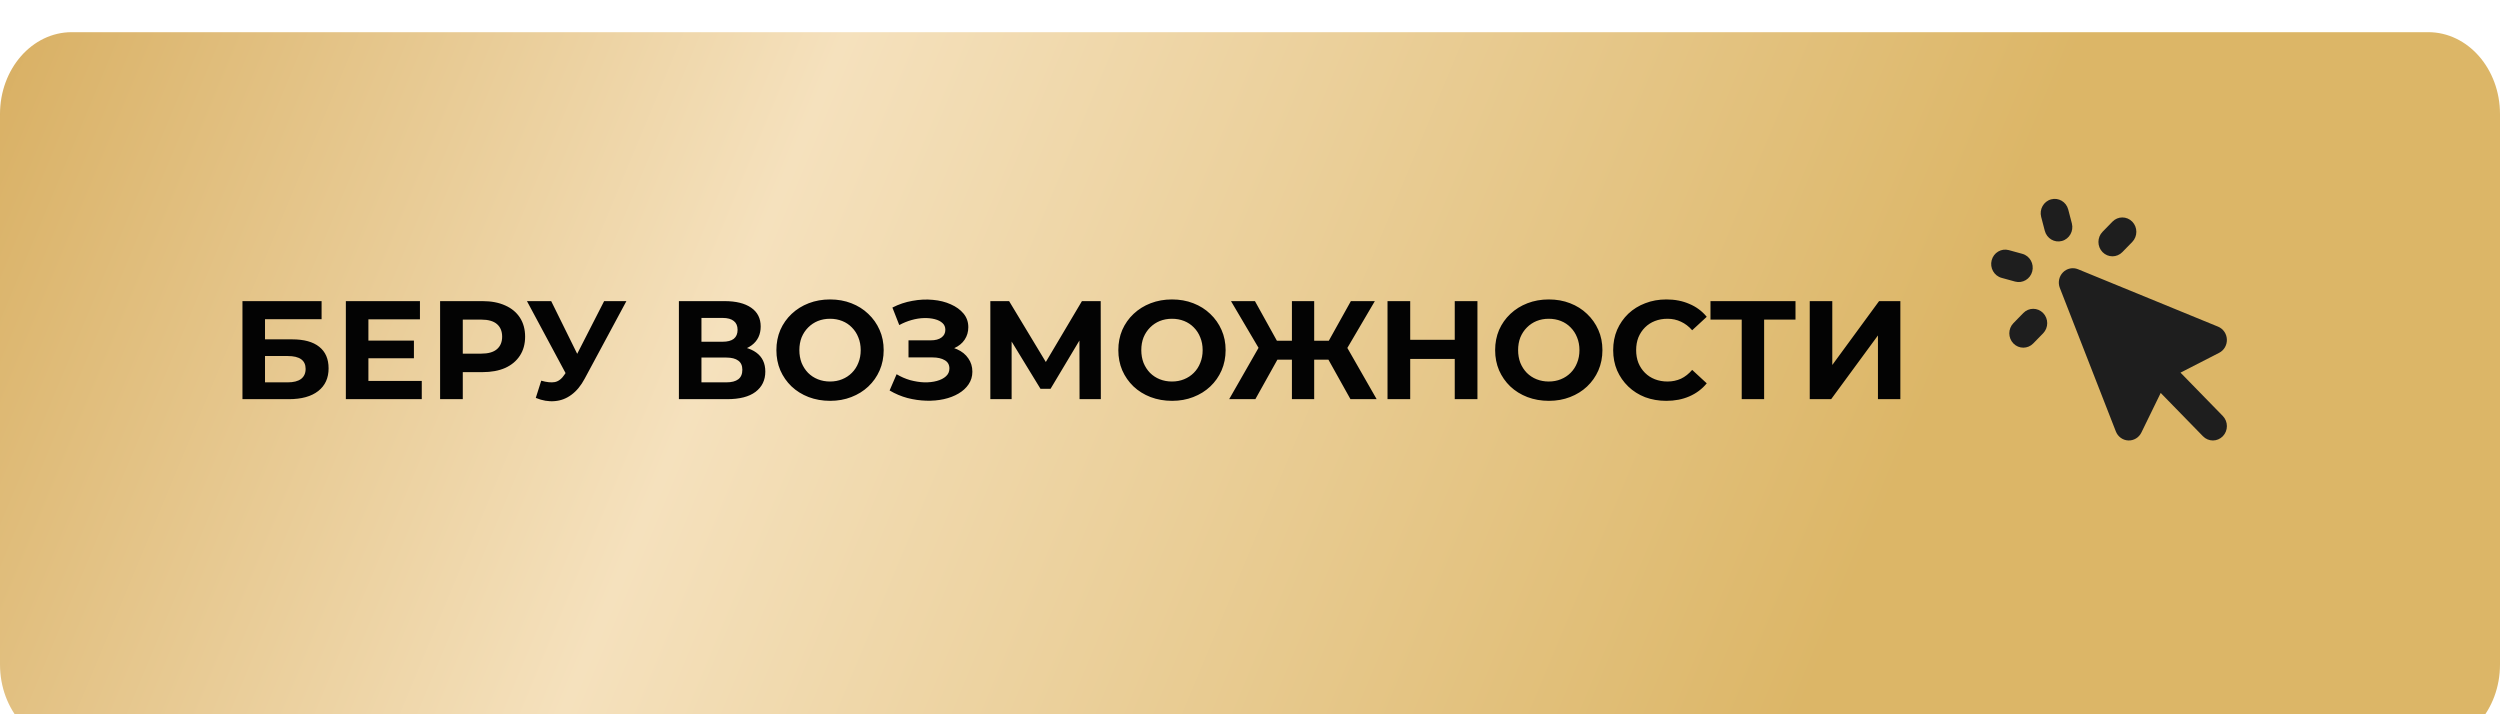 <?xml version="1.0" encoding="UTF-8"?> <svg xmlns="http://www.w3.org/2000/svg" width="357" height="102" viewBox="0 0 357 102" fill="none"><g clip-path="url(#clip0_3_187)"><g filter="url(#filter0_i_3_187)"><path d="M0 11.705C0 5.234 4.589 0 10.251 0H346.749C352.411 0 357 5.234 357 11.705C357 22.567 357 38.845 357 51.024C357 63.197 357 79.447 357 90.295C357 96.766 352.411 102 346.749 102H10.251C4.589 102 0 96.766 0 90.295C0 79.447 0 63.197 0 51.024C0 38.845 0 22.567 0 11.705Z" fill="url(#paint0_linear_3_187)"></path></g><path d="M34.623 57V43H45.923V45.58H37.843V48.46H41.723C43.416 48.46 44.703 48.813 45.583 49.52C46.476 50.227 46.923 51.253 46.923 52.6C46.923 53.987 46.429 55.067 45.443 55.84C44.456 56.613 43.063 57 41.263 57H34.623ZM37.843 54.6H41.083C41.91 54.6 42.543 54.44 42.983 54.12C43.423 53.787 43.643 53.307 43.643 52.68C43.643 51.453 42.789 50.84 41.083 50.84H37.843V54.6ZM52.368 48.64H59.108V51.16H52.368V48.64ZM52.608 54.4H60.228V57H49.388V43H59.968V45.6H52.608V54.4ZM62.846 57V43H68.906C70.159 43 71.239 43.207 72.145 43.62C73.052 44.02 73.752 44.6 74.246 45.36C74.739 46.12 74.986 47.027 74.986 48.08C74.986 49.12 74.739 50.02 74.246 50.78C73.752 51.54 73.052 52.127 72.145 52.54C71.239 52.94 70.159 53.14 68.906 53.14H64.645L66.085 51.68V57H62.846ZM66.085 52.04L64.645 50.5H68.725C69.725 50.5 70.472 50.287 70.966 49.86C71.459 49.433 71.706 48.84 71.706 48.08C71.706 47.307 71.459 46.707 70.966 46.28C70.472 45.853 69.725 45.64 68.725 45.64H64.645L66.085 44.1V52.04ZM77.29 54.36C78.064 54.587 78.71 54.653 79.23 54.56C79.764 54.453 80.237 54.08 80.65 53.44L81.33 52.42L81.63 52.08L86.27 43H89.45L83.49 54.08C82.957 55.08 82.324 55.847 81.59 56.38C80.87 56.913 80.077 57.213 79.21 57.28C78.344 57.36 77.444 57.207 76.51 56.82L77.29 54.36ZM81.57 54.78L75.25 43H78.71L83.35 52.4L81.57 54.78ZM96.947 57V43H103.467C105.094 43 106.36 43.313 107.267 43.94C108.174 44.567 108.627 45.46 108.627 46.62C108.627 47.767 108.2 48.66 107.347 49.3C106.494 49.927 105.36 50.24 103.947 50.24L104.327 49.4C105.9 49.4 107.12 49.713 107.987 50.34C108.854 50.967 109.287 51.873 109.287 53.06C109.287 54.287 108.82 55.253 107.887 55.96C106.967 56.653 105.62 57 103.847 57H96.947ZM100.167 54.6H103.727C104.474 54.6 105.04 54.453 105.427 54.16C105.814 53.867 106.007 53.413 106.007 52.8C106.007 52.213 105.814 51.78 105.427 51.5C105.04 51.207 104.474 51.06 103.727 51.06H100.167V54.6ZM100.167 48.8H103.187C103.894 48.8 104.427 48.66 104.787 48.38C105.147 48.087 105.327 47.66 105.327 47.1C105.327 46.54 105.147 46.12 104.787 45.84C104.427 45.547 103.894 45.4 103.187 45.4H100.167V48.8ZM118.549 57.24C117.443 57.24 116.416 57.06 115.469 56.7C114.536 56.34 113.723 55.833 113.029 55.18C112.349 54.527 111.816 53.76 111.429 52.88C111.056 52 110.869 51.04 110.869 50C110.869 48.96 111.056 48 111.429 47.12C111.816 46.24 112.356 45.473 113.049 44.82C113.743 44.167 114.556 43.66 115.489 43.3C116.423 42.94 117.436 42.76 118.529 42.76C119.636 42.76 120.649 42.94 121.569 43.3C122.503 43.66 123.309 44.167 123.989 44.82C124.683 45.473 125.223 46.24 125.609 47.12C125.996 47.987 126.189 48.947 126.189 50C126.189 51.04 125.996 52.007 125.609 52.9C125.223 53.78 124.683 54.547 123.989 55.2C123.309 55.84 122.503 56.34 121.569 56.7C120.649 57.06 119.643 57.24 118.549 57.24ZM118.529 54.48C119.156 54.48 119.729 54.373 120.249 54.16C120.783 53.947 121.249 53.64 121.649 53.24C122.049 52.84 122.356 52.367 122.569 51.82C122.796 51.273 122.909 50.667 122.909 50C122.909 49.333 122.796 48.727 122.569 48.18C122.356 47.633 122.049 47.16 121.649 46.76C121.263 46.36 120.803 46.053 120.269 45.84C119.736 45.627 119.156 45.52 118.529 45.52C117.903 45.52 117.323 45.627 116.789 45.84C116.269 46.053 115.809 46.36 115.409 46.76C115.009 47.16 114.696 47.633 114.469 48.18C114.256 48.727 114.149 49.333 114.149 50C114.149 50.653 114.256 51.26 114.469 51.82C114.696 52.367 115.003 52.84 115.389 53.24C115.789 53.64 116.256 53.947 116.789 54.16C117.323 54.373 117.903 54.48 118.529 54.48ZM127.035 55.76L128.035 53.44C128.635 53.8 129.275 54.08 129.955 54.28C130.648 54.467 131.321 54.573 131.975 54.6C132.641 54.613 133.241 54.547 133.775 54.4C134.321 54.253 134.755 54.033 135.075 53.74C135.408 53.447 135.575 53.073 135.575 52.62C135.575 52.087 135.355 51.693 134.915 51.44C134.475 51.173 133.888 51.04 133.155 51.04H129.735V48.6H132.915C133.568 48.6 134.075 48.467 134.435 48.2C134.808 47.933 134.995 47.567 134.995 47.1C134.995 46.7 134.861 46.38 134.595 46.14C134.328 45.887 133.961 45.7 133.495 45.58C133.041 45.46 132.528 45.407 131.955 45.42C131.381 45.433 130.788 45.527 130.175 45.7C129.561 45.873 128.975 46.113 128.415 46.42L127.435 43.92C128.341 43.453 129.295 43.133 130.295 42.96C131.308 42.773 132.281 42.727 133.215 42.82C134.161 42.9 135.015 43.113 135.775 43.46C136.535 43.793 137.141 44.233 137.595 44.78C138.048 45.327 138.275 45.973 138.275 46.72C138.275 47.387 138.101 47.98 137.755 48.5C137.408 49.02 136.921 49.42 136.295 49.7C135.681 49.98 134.975 50.12 134.175 50.12L134.255 49.4C135.188 49.4 135.995 49.56 136.675 49.88C137.368 50.187 137.901 50.62 138.275 51.18C138.661 51.727 138.855 52.36 138.855 53.08C138.855 53.747 138.675 54.347 138.315 54.88C137.968 55.4 137.488 55.84 136.875 56.2C136.261 56.56 135.561 56.827 134.775 57C133.988 57.173 133.148 57.247 132.255 57.22C131.375 57.193 130.488 57.067 129.595 56.84C128.701 56.6 127.848 56.24 127.035 55.76ZM141.42 57V43H144.1L150.06 52.88H148.64L154.5 43H157.18L157.2 57H154.16L154.14 47.66H154.72L150.02 55.52H148.58L143.78 47.66H144.46V57H141.42ZM167.378 57.24C166.271 57.24 165.244 57.06 164.298 56.7C163.364 56.34 162.551 55.833 161.858 55.18C161.178 54.527 160.644 53.76 160.257 52.88C159.884 52 159.698 51.04 159.698 50C159.698 48.96 159.884 48 160.257 47.12C160.644 46.24 161.184 45.473 161.877 44.82C162.571 44.167 163.384 43.66 164.318 43.3C165.251 42.94 166.264 42.76 167.358 42.76C168.464 42.76 169.478 42.94 170.398 43.3C171.331 43.66 172.138 44.167 172.818 44.82C173.511 45.473 174.051 46.24 174.438 47.12C174.824 47.987 175.018 48.947 175.018 50C175.018 51.04 174.824 52.007 174.438 52.9C174.051 53.78 173.511 54.547 172.818 55.2C172.138 55.84 171.331 56.34 170.398 56.7C169.478 57.06 168.471 57.24 167.378 57.24ZM167.358 54.48C167.984 54.48 168.558 54.373 169.078 54.16C169.611 53.947 170.078 53.64 170.478 53.24C170.878 52.84 171.184 52.367 171.398 51.82C171.624 51.273 171.738 50.667 171.738 50C171.738 49.333 171.624 48.727 171.398 48.18C171.184 47.633 170.878 47.16 170.478 46.76C170.091 46.36 169.631 46.053 169.098 45.84C168.564 45.627 167.984 45.52 167.358 45.52C166.731 45.52 166.151 45.627 165.618 45.84C165.098 46.053 164.638 46.36 164.238 46.76C163.838 47.16 163.524 47.633 163.298 48.18C163.084 48.727 162.978 49.333 162.978 50C162.978 50.653 163.084 51.26 163.298 51.82C163.524 52.367 163.831 52.84 164.217 53.24C164.617 53.64 165.084 53.947 165.618 54.16C166.151 54.373 166.731 54.48 167.358 54.48ZM192.846 57L189.086 50.26L191.826 48.68L196.586 57H192.846ZM186.706 51.36V48.66H191.066V51.36H186.706ZM192.006 50.36L189.006 50L192.906 43H196.326L192.006 50.36ZM179.266 57H175.526L180.286 48.68L183.026 50.26L179.266 57ZM187.666 57H184.486V43H187.666V57ZM185.426 51.36H181.046V48.66H185.426V51.36ZM180.126 50.36L175.786 43H179.206L183.086 50L180.126 50.36ZM207.738 43H210.978V57H207.738V43ZM201.378 57H198.138V43H201.378V57ZM207.978 51.26H201.138V48.52H207.978V51.26ZM221.186 57.24C220.079 57.24 219.053 57.06 218.106 56.7C217.173 56.34 216.359 55.833 215.666 55.18C214.986 54.527 214.453 53.76 214.066 52.88C213.693 52 213.506 51.04 213.506 50C213.506 48.96 213.693 48 214.066 47.12C214.453 46.24 214.993 45.473 215.686 44.82C216.379 44.167 217.193 43.66 218.126 43.3C219.059 42.94 220.073 42.76 221.166 42.76C222.273 42.76 223.286 42.94 224.206 43.3C225.139 43.66 225.946 44.167 226.626 44.82C227.319 45.473 227.859 46.24 228.246 47.12C228.633 47.987 228.826 48.947 228.826 50C228.826 51.04 228.633 52.007 228.246 52.9C227.859 53.78 227.319 54.547 226.626 55.2C225.946 55.84 225.139 56.34 224.206 56.7C223.286 57.06 222.279 57.24 221.186 57.24ZM221.166 54.48C221.793 54.48 222.366 54.373 222.886 54.16C223.419 53.947 223.886 53.64 224.286 53.24C224.686 52.84 224.993 52.367 225.206 51.82C225.433 51.273 225.546 50.667 225.546 50C225.546 49.333 225.433 48.727 225.206 48.18C224.993 47.633 224.686 47.16 224.286 46.76C223.899 46.36 223.439 46.053 222.906 45.84C222.373 45.627 221.793 45.52 221.166 45.52C220.539 45.52 219.959 45.627 219.426 45.84C218.906 46.053 218.446 46.36 218.046 46.76C217.646 47.16 217.333 47.633 217.106 48.18C216.893 48.727 216.786 49.333 216.786 50C216.786 50.653 216.893 51.26 217.106 51.82C217.333 52.367 217.639 52.84 218.026 53.24C218.426 53.64 218.893 53.947 219.426 54.16C219.959 54.373 220.539 54.48 221.166 54.48ZM237.942 57.24C236.862 57.24 235.855 57.067 234.922 56.72C234.002 56.36 233.202 55.853 232.522 55.2C231.842 54.547 231.309 53.78 230.922 52.9C230.549 52.02 230.362 51.053 230.362 50C230.362 48.947 230.549 47.98 230.922 47.1C231.309 46.22 231.842 45.453 232.522 44.8C233.215 44.147 234.022 43.647 234.942 43.3C235.862 42.94 236.869 42.76 237.962 42.76C239.175 42.76 240.269 42.973 241.242 43.4C242.229 43.813 243.055 44.427 243.722 45.24L241.642 47.16C241.162 46.613 240.629 46.207 240.042 45.94C239.455 45.66 238.815 45.52 238.122 45.52C237.469 45.52 236.869 45.627 236.322 45.84C235.775 46.053 235.302 46.36 234.902 46.76C234.502 47.16 234.189 47.633 233.962 48.18C233.749 48.727 233.642 49.333 233.642 50C233.642 50.667 233.749 51.273 233.962 51.82C234.189 52.367 234.502 52.84 234.902 53.24C235.302 53.64 235.775 53.947 236.322 54.16C236.869 54.373 237.469 54.48 238.122 54.48C238.815 54.48 239.455 54.347 240.042 54.08C240.629 53.8 241.162 53.38 241.642 52.82L243.722 54.74C243.055 55.553 242.229 56.173 241.242 56.6C240.269 57.027 239.169 57.24 237.942 57.24ZM248.717 57V44.9L249.457 45.64H244.257V43H256.397V45.64H251.197L251.917 44.9V57H248.717ZM258.431 57V43H261.651V52.12L268.331 43H271.371V57H268.171V47.9L261.491 57H258.431Z" fill="#030303"></path><path fill-rule="evenodd" clip-rule="evenodd" d="M295.344 29.919C295.058 28.825 293.961 28.176 292.894 28.469C291.827 28.762 291.194 29.886 291.48 30.98L291.997 32.96C292.283 34.053 293.38 34.703 294.447 34.409C295.514 34.116 296.147 32.992 295.861 31.899L295.344 29.919ZM286.858 35.717C285.791 35.424 284.695 36.073 284.409 37.166C284.123 38.26 284.756 39.384 285.823 39.677L287.755 40.208C288.822 40.501 289.918 39.852 290.204 38.758C290.49 37.664 289.857 36.54 288.79 36.247L286.858 35.717ZM304.485 34.552C305.266 33.751 305.266 32.453 304.485 31.652C303.704 30.852 302.438 30.852 301.657 31.652L300.243 33.102C299.461 33.903 299.461 35.201 300.243 36.001C301.024 36.802 302.29 36.802 303.071 36.001L304.485 34.552ZM290.343 49.047L291.757 47.598C292.538 46.797 292.538 45.499 291.757 44.699C290.976 43.898 289.71 43.898 288.929 44.699L287.515 46.148C286.734 46.949 286.734 48.247 287.515 49.047C288.296 49.848 289.562 49.848 290.343 49.047ZM296.743 38.447C296 38.142 295.152 38.321 294.586 38.901C294.02 39.48 293.846 40.35 294.143 41.111L302.143 61.611C302.436 62.361 303.13 62.865 303.917 62.898C304.704 62.932 305.437 62.489 305.789 61.767L308.548 56.111L314.586 62.3C315.367 63.1 316.633 63.1 317.414 62.3C318.195 61.499 318.195 60.201 317.414 59.401L311.376 53.212L316.895 50.383C317.599 50.023 318.031 49.271 317.998 48.465C317.966 47.658 317.474 46.947 316.743 46.647L296.743 38.447Z" fill="#1E1E1E"></path></g><defs><filter id="filter0_i_3_187" x="0" y="0" width="357" height="106.594" filterUnits="userSpaceOnUse" color-interpolation-filters="sRGB"><feFlood flood-opacity="0" result="BackgroundImageFix"></feFlood><feBlend mode="normal" in="SourceGraphic" in2="BackgroundImageFix" result="shape"></feBlend><feColorMatrix in="SourceAlpha" type="matrix" values="0 0 0 0 0 0 0 0 0 0 0 0 0 0 0 0 0 0 127 0" result="hardAlpha"></feColorMatrix><feOffset dy="4.594"></feOffset><feGaussianBlur stdDeviation="5.743"></feGaussianBlur><feComposite in2="hardAlpha" operator="arithmetic" k2="-1" k3="1"></feComposite><feColorMatrix type="matrix" values="0 0 0 0 1 0 0 0 0 1 0 0 0 0 1 0 0 0 0.25 0"></feColorMatrix><feBlend mode="normal" in2="shape" result="effect1_innerShadow_3_187"></feBlend></filter><linearGradient id="paint0_linear_3_187" x1="-9.714" y1="-20.4" x2="259.58" y2="91.799" gradientUnits="userSpaceOnUse"><stop stop-color="#D4A855"></stop><stop offset="0.44" stop-color="#F5E1BD"></stop><stop offset="1" stop-color="#DCB667"></stop></linearGradient><clipPath id="clip0_3_187"><rect width="357" height="102" fill="white"></rect></clipPath></defs></svg> 